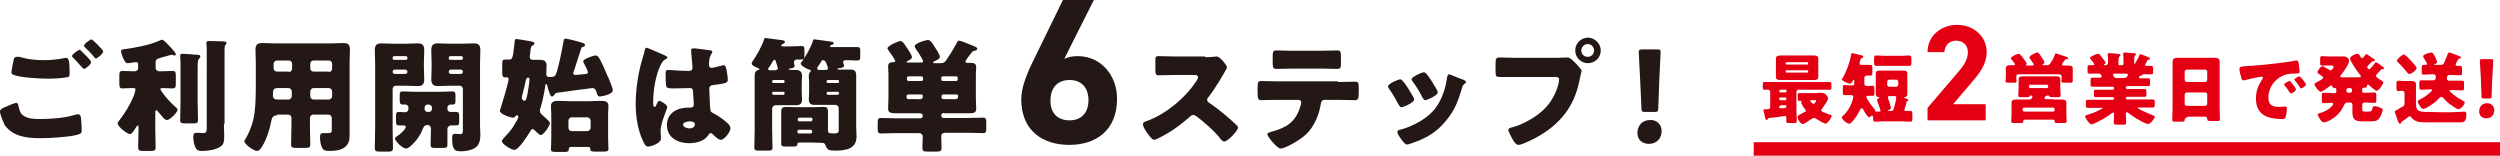 <?xml version="1.0" encoding="utf-8"?>
<!-- Generator: Adobe Illustrator 22.1.0, SVG Export Plug-In . SVG Version: 6.00 Build 0)  -->
<svg version="1.1" id="レイヤー_1" xmlns="http://www.w3.org/2000/svg" xmlns:xlink="http://www.w3.org/1999/xlink" x="0px"
	 y="0px" viewBox="0 0 743.7 46.3" style="enable-background:new 0 0 743.7 46.3;" xml:space="preserve">
<style type="text/css">
	.st0{fill:#231815;}
	.st1{fill:#E40012;}
	.st2{fill:#E40012;stroke:#E40012;stroke-width:4;stroke-miterlimit:10;}
</style>
<g>
	<g>
		<g>
			<g>
				<path class="st0" d="M1.4,31.9c0.4-0.2,3-1.3,3.4-1.3c0.5,0,0.6,0.5,0.7,0.9c0.1,0.6,0.4,1.8,0.9,2.4c1.4,1.5,3.7,1.5,5.6,1.5
					c3.3,0,7.4-0.3,10.5-1.3c0.3-0.1,0.6-0.1,0.8-0.1c0.4,0,0.7,0.3,0.8,1.1c0.2,2.3,0.2,2.9,0.2,3.9c0,0.7-0.4,0.8-1.3,1.1
					c-2.7,0.7-8.1,1-11,1c-3.9,0-8.1-0.4-10.6-3.9C1,36.3,0,34.2,0,33.1C0,32.5,0.9,32.1,1.4,31.9z M6.5,17.1c1.7,0.5,4,0.8,6.6,0.8
					c2,0,3.9-0.2,5.9-0.6c0.2,0,0.4-0.1,0.6-0.1c0.8,0,0.9,0.9,1,1.5c0.1,1.1,0.1,2.1,0.1,3.2c0,0.8-0.1,1-0.9,1.1
					c-1.7,0.3-3.8,0.4-5.6,0.4c-2.4,0-8-0.3-10.1-1.1c-0.4-0.1-0.7-0.4-0.7-0.8c0-0.5,0.6-3.5,0.7-3.9c0.1-0.4,0.4-0.7,0.9-0.7
					C5.5,16.8,6.1,17,6.5,17.1z M24.2,15.2c0.5,0.5,2.9,2.7,2.9,3.3c0,0.7-1.7,2-2.1,2c-0.2,0-0.5-0.4-0.9-0.8
					c-0.1-0.1-0.2-0.2-0.3-0.3c-0.6-0.8-1.4-1.5-2-2.2c-0.3-0.3-0.4-0.4-0.4-0.5c0-0.5,1.9-1.9,2.3-1.9C23.8,14.9,24.1,15,24.2,15.2
					z M30.7,15.3c0,0.7-1.8,2.1-2.2,2.1c-0.2,0-0.4-0.3-0.9-0.9c-0.7-0.9-1.5-1.6-2.3-2.4c-0.1-0.1-0.3-0.3-0.3-0.5
					c0-0.6,1.9-1.9,2.2-1.9C27.5,11.7,30.7,14.8,30.7,15.3z"/>
				<path class="st0" d="M46.2,38.7c0,1.7,0.1,3.4,0.1,5.2c0,0.9-0.4,1-1.6,1h-2c-1.2,0-1.6-0.1-1.6-1c0-1.8,0.1-3.5,0.1-5.2v-1
					c0-0.1,0-0.4-0.2-0.4c-0.1,0-0.3,0.3-0.5,0.5c-0.3,0.5-1.2,2.1-1.8,2.1c-0.8,0-3.7-2.2-3.7-3.2c0-0.3,0.2-0.5,0.5-0.9
					c1.7-2.2,3.2-4.6,4.3-7.3c0.1-0.4,0.5-1.5,0.5-1.9c0-0.4-0.3-0.4-1.1-0.4c-0.9,0-1.8,0.1-2.7,0.1c-0.9,0-1-0.4-1-1.6v-2.1
					c0-1.1,0.1-1.5,1-1.5c0.9,0,1.9,0.1,3.1,0.1h0.5c0.6,0,1-0.4,1-1v-1c0-0.5-0.1-0.7-0.5-0.7c-0.3,0-1.4,0.1-1.7,0.2
					c-0.2,0-0.7,0.1-0.9,0.1C37,19,36,15.8,36,15.2c0-0.5,0.5-0.5,1.2-0.6c3.1-0.4,7.3-1.2,10.2-2.5c0.3-0.1,0.6-0.3,0.8-0.3
					c0.5,0,1.9,1.6,2.3,2c0.4,0.4,1.8,1.9,1.8,2.3c0,0.3-0.2,0.4-0.4,0.4c-0.1,0-0.3,0-0.4-0.1c-0.1-0.1-0.4-0.1-0.5-0.1
					c-0.1,0-0.3,0.1-0.8,0.2c-0.7,0.2-2.4,0.7-2.8,0.8c-0.6,0.2-1.1,0.4-1.1,1.1v1.8c0,0.6,0.5,1,1.1,1h0.8c1.2,0,2.2-0.1,3.1-0.1
					c0.9,0,1,0.4,1,1.6v2c0,1.2-0.1,1.6-1,1.6c-0.8,0-1.8-0.1-2.8-0.1c-0.6,0-0.8,0.1-0.8,0.3c0,0.3,0.8,1.2,1.1,1.7
					c1.2,1.5,2.2,2.6,3.6,3.8c0.2,0.2,0.4,0.3,0.4,0.6c0,1-2.4,3.1-3.1,3.1c-0.3,0-0.5-0.1-0.9-0.4c-0.4-0.5-1.3-1.5-1.7-2
					c-0.1-0.2-0.4-0.5-0.6-0.5c-0.1,0-0.2,0-0.3,0.4V38.7z M58.8,30.6c0,1.7,0.1,3.4,0.1,5.1c0,0.9-0.4,1-1.4,1h-2.2
					c-1.3,0-1.7-0.1-1.7-0.9c0-1.7,0.1-3.5,0.1-5.2V19.9c0-1.1,0-2.3-0.1-3.1c0-0.1,0-0.2,0-0.3c0-0.4,0.3-0.5,0.7-0.5
					c0.5,0,3.7,0.2,4.3,0.3c0.4,0,1,0,1,0.5c0,0.3-0.3,0.5-0.4,0.7c-0.3,0.4-0.4,0.6-0.4,2.5V30.6z M66.6,36.8
					c0,1.1,0.1,2.2,0.1,3.3c0,1.7,0,2.8-1.1,3.5c-1.4,1-3.8,1.3-5.4,1.3c-0.6,0-1.4,0-1.8-0.6c-0.6-0.8-0.9-2.4-0.9-3.4
					c0-0.5,0-1.4,0.8-1.4c0.1,0,0.4,0,0.7,0c0.4,0,0.9,0.1,1.3,0.1c1.1,0,1.2-0.4,1.2-1.6V15.4c0-0.9,0-1.8-0.1-2.4v-0.3
					c0-0.4,0.4-0.5,0.7-0.5c1.4,0,2.7,0.1,4.1,0.1c0.3,0,1.2,0,1.2,0.5c0,0.1-0.1,0.3-0.2,0.4c-0.4,0.4-0.4,0.7-0.4,2.3V36.8z"/>
				<path class="st0" d="M82.5,34.3c-1.2,0-1.6,0.6-1.8,1.7c-0.5,2.6-1.4,5.5-2.8,7.7c-0.3,0.5-0.8,1.2-1.5,1.2
					c-0.8,0-3.7-1.9-3.7-2.9c0-0.2,0.1-0.4,0.4-0.8c0.8-1.3,1.7-3.5,2.1-5c0.9-3.4,0.9-7.8,0.9-11.4v-6.1c0-1.3-0.1-2.6-0.1-3.9
					c0-1.4,0.5-2,2-2c1.2,0,2.4,0.1,3.6,0.1h17c1.2,0,2.4-0.1,3.5-0.1c1.5,0,2,0.5,2,2c0,1.3-0.1,2.6-0.1,3.9v18.5c0,1,0,2,0,3
					c0,1.6-0.3,3-1.9,3.9c-1.2,0.7-2.8,0.8-4.3,0.8c-1.3,0-1.8-0.3-2.2-1.5c-0.3-0.8-0.4-1.7-0.4-2.6c0-0.7,0.1-1.2,0.9-1.2
					c0.2,0,0.4,0,0.6,0c0.3,0,0.5,0,0.9,0c1.1,0,1.1-0.3,1.1-1.3v-3.2c0-0.5-0.4-1-1-1h-4.5c-0.6,0-1,0.5-1,1v2.2
					c0,1.9,0.1,3.8,0.1,5.7c0,0.9-0.4,1-1.7,1h-2.3c-1.3,0-1.7-0.1-1.7-1c0-1.9,0.1-3.8,0.1-5.7v-2.2c0-0.6-0.4-1-1-1H82.5z
					 M82.5,26.2c-1.1,0-1.3,0.6-1.3,1.6v0.8c0,0.5,0.4,1,1.2,1h3.4c0.6,0,1-0.5,1-1v-1.4c0-0.5-0.4-1-1-1H82.5z M85.9,21.4
					c0.6,0,1-0.4,1-1V19c0-0.6-0.4-1-1-1h-3.5c-0.5,0-1,0.4-1,1v1.3c0,0.6,0.5,1,1,1H85.9z M97.8,21.4c0.6,0,1-0.4,1-1V19
					c0-0.6-0.4-1-1-1h-4.5c-0.6,0-1,0.4-1,1v1.3c0,0.6,0.4,1,1,1H97.8z M93.3,26.2c-0.6,0-1,0.5-1,1v1.4c0,0.5,0.4,1,1,1h4.5
					c0.6,0,1-0.5,1-1v-1.4c0-0.5-0.4-1-1-1H93.3z"/>
				<path class="st0" d="M117.8,25.5c-0.5,0-1,0.4-1,1v11.9c0,1.9,0.1,3.8,0.1,5.6c0,1-0.4,1.1-1.7,1.1h-2.1c-1.2,0-1.6-0.1-1.6-1.1
					c0-1.9,0.1-3.7,0.1-5.6V18.8c0-1.3-0.1-2.6-0.1-3.9c0-1.4,0.5-2,1.9-2c1.2,0,2.3,0.1,3.5,0.1h3.8c1.2,0,2.3-0.1,3.5-0.1
					c1.2,0,2,0.3,2,2c0,1.3-0.1,2.6-0.1,3.9v1.3c0,1.1,0.1,2.3,0.1,3.5c0,1.4-0.5,2-1.9,2c-1.2,0-2.4-0.1-3.5-0.1H117.8z
					 M120.7,17.8c0.3,0,0.5-0.2,0.5-0.4v-0.2c0-0.3-0.2-0.5-0.5-0.5h-3.4c-0.3,0-0.5,0.2-0.5,0.5v0.2c0,0.3,0.2,0.4,0.5,0.4H120.7z
					 M117.4,20.7c-0.3,0-0.6,0.3-0.6,0.6v0.1c0,0.3,0.3,0.6,0.6,0.6h3.2c0.3,0,0.6-0.3,0.6-0.6v-0.1c0-0.3-0.3-0.5-0.6-0.6H117.4z
					 M121.5,32c0-0.5-0.4-0.9-0.9-0.9c-0.3,0-0.5,0-0.8,0c-0.8,0-0.9-0.5-0.9-1.4v-0.6c0-1.6,0-1.9,0.9-1.9c1.1,0,2.3,0.1,3.4,0.1h8
					c1.1,0,2.3-0.1,3.4-0.1c0.8,0,0.9,0.4,0.9,1.3v0.9c0,1.5,0,1.7-1,1.7c-0.2,0-0.3,0-0.5,0c-0.5,0-0.9,0.4-0.9,0.9v0.4
					c0,0.5,0.4,0.9,0.9,0.9c0.5,0,1.1,0,1.7,0c0.8,0,0.9,0.4,0.9,1.3v1.4c0,1-0.1,1.3-0.9,1.3c-0.5,0-1,0-1.4,0
					c-0.3,0-0.8,0.1-1.1,0.6c-0.1,0.2-0.1,0.4-0.1,1.2c0,0.7,0,2,0,2.7c0,0.6,0,0.9,0,1.2c0,0.9-0.3,1-1.4,1h-2.1
					c-1.1,0-1.5-0.1-1.5-1c0-1.5,0.1-3,0.1-4.6c0-0.7-0.3-1.2-1-1.2H127c-0.9,0-1.2,1.1-1.4,1.5c-0.7,2.2-3.7,5.5-4.8,5.5
					c-1,0-3.3-2.2-3.3-3c0-0.3,0.3-0.5,0.5-0.6c0.7-0.4,2.7-2,2.7-2.9c0-0.3-0.4-0.4-0.6-0.4c-0.5,0-1,0-1.5,0
					c-0.7,0-0.8-0.4-0.8-1.2v-1.5c0-1,0.1-1.3,0.9-1.3c0.7,0,1.3,0.1,1.9,0.1c0.4,0,0.8-0.3,0.9-0.9V32z M127.2,31.1
					c-0.5,0-0.9,0.4-0.9,0.9v0.4c0,0.5,0.4,0.9,0.9,0.9h0.4c0.5,0,0.9-0.4,0.9-0.9v-0.4c0-0.5-0.4-0.8-0.9-0.9H127.2z M137.7,26.5
					c0-0.6-0.4-1-1-1h-2.9c-1.1,0-2.3,0.1-3.5,0.1c-1.1,0-2-0.3-2-2c0-1.2,0.1-2.3,0.1-3.5v-1.3c0-1.3-0.1-2.6-0.1-3.9
					c0-1.4,0.5-2,1.9-2c1.2,0,2.3,0.1,3.5,0.1h3.7c1.2,0,2.3-0.1,3.5-0.1c1.2,0,2,0.3,2,2c0,1.3-0.1,2.6-0.1,3.9v18.5
					c0,1,0.1,1.9,0.1,2.9c0,1.4-0.3,3-1.6,3.8c-1.1,0.7-2.8,1-4.1,1c-1.8,0-2.7-0.2-2.7-4c0-0.6,0.1-1.2,0.8-1.2
					c0.5,0,1.2,0.1,1.7,0.1c0.6,0,0.7-0.5,0.7-1.1V26.5z M137.3,17.8c0.3,0,0.4-0.2,0.4-0.4v-0.2c0-0.3-0.2-0.5-0.4-0.5H134
					c-0.3,0-0.5,0.2-0.5,0.5v0.2c0,0.3,0.2,0.4,0.5,0.4H137.3z M134.1,20.7c-0.3,0-0.6,0.3-0.6,0.6v0.1c0,0.3,0.3,0.6,0.6,0.6h3
					c0.3,0,0.6-0.3,0.6-0.6v-0.1c0-0.3-0.2-0.5-0.6-0.6H134.1z"/>
				<path class="st0" d="M164.9,28.2c-0.1,0.1-0.3,0.5-0.7,0.5c-0.4,0-0.5-0.5-0.7-0.9c-0.2-0.5-0.6-1.8-0.7-2.3
					c0-0.2-0.1-0.5-0.3-0.5c-0.2,0-0.3,0.4-0.3,0.5c-0.2,1.7-0.9,5-1.4,6.6c-0.1,0.3-0.2,0.5-0.2,0.8c0,0.6,0.3,0.9,0.7,1.3
					c0.4,0.4,2.3,1.9,2.3,2.4c0,0.8-1.9,3.6-2.8,3.6c-0.2,0-0.8-0.6-1.3-1l-0.3-0.3c-0.2-0.2-0.5-0.5-0.8-0.5
					c-0.3,0-0.5,0.5-0.7,0.7c-0.7,1.2-3.4,5.5-4.7,5.5c-0.8,0-3.7-1.7-3.7-2.6c0-0.4,0.7-1,0.9-1.3c1.3-1.4,2.2-2.4,3.1-4.1
					c0.1-0.1,0.2-0.3,0.3-0.5c0.3-0.4,0.6-1.1,0.6-1.4c0-0.3-0.3-0.4-0.5-0.4c-0.2,0-0.3,0.2-0.4,0.3c-0.1,0.1-0.2,0.4-0.7,0.4
					c-0.9,0-3.9-1.1-3.9-2c0-0.2,0.1-0.5,0.2-0.7c0.4-1.2,2.4-7.8,2.4-8.8c0-0.4-0.3-0.5-0.7-0.5h-0.3c-0.8,0-0.9-0.4-0.9-1.6v-2.2
					c0-1.2,0.1-1.5,1-1.5c0.5,0,1,0,1.2,0c0.8,0,1-0.6,1.4-4.4c0.1-1.4,0.2-1.7,0.6-1.7c0.3,0,2.6,0.4,3.2,0.5
					c1.7,0.3,2.2,0.4,2.2,0.8c0,0.3-0.3,0.5-0.5,0.6c-0.5,0.2-0.5,0.4-0.7,1.4c0,0.4-0.1,1-0.2,1.8c0,0.1,0,0.2,0,0.3
					c0,0.7,0.6,0.8,1.1,0.8c0.6,0,1.2,0,1.8,0c1.3,0,2.1,0.3,2.1,1.8c0,0.8-0.1,1.6-0.1,2.5c0,0.5,0.3,0.8,0.8,0.8
					c1.4,0,1.7-0.1,2-0.7c0.7-1.2,2-8,2.3-9.7c0.1-0.5,0.1-1,0.6-1c0.6,0,4.1,0.9,4.9,1.2c0.4,0.1,0.9,0.2,0.9,0.7
					c0,0.4-0.2,0.4-0.4,0.5c-0.5,0.1-0.6,0.1-0.7,0.5c-0.7,2.2-1.4,4.3-2.1,6.5c-0.1,0.3-0.3,0.7-0.3,0.9c0,0.2,0.2,0.5,0.7,0.5
					c0.2,0,1.8-0.2,2.2-0.2c1.1-0.1,1.5-0.1,1.5-0.6c0-0.4-1-2.3-1.2-2.7c-0.1-0.1-0.2-0.3-0.2-0.5c0-0.5,0.7-0.8,1.6-1.2
					c0.5-0.2,1.6-0.6,2.1-0.6c0.5,0,0.8,0.4,1.1,0.9c0.9,1.6,1.6,3.2,2.3,4.9c0,0.1,0.1,0.4,0.3,0.6c0.5,1.2,1.4,3.4,1.4,3.9
					c0,1.4-3.5,1.9-3.9,1.9c-0.6,0-0.7-0.5-1-1.4c-0.2-0.7-0.5-1.1-1.2-1.1c-0.1,0-9.3,1.2-10.5,1.4
					C165.2,27.7,165.1,27.9,164.9,28.2z M157.1,23.1c-0.5,0-0.6,0.6-0.7,0.8c-0.1,0.9-0.9,3.8-1.1,4.7c0,0.1-0.1,0.4-0.1,0.5
					c0,0.4,0.5,0.9,0.8,0.9c0.4,0,0.6-0.5,0.9-2c0.2-1.1,0.6-3.4,0.6-4.4C157.6,23.3,157.4,23.1,157.1,23.1z M164,34
					c0-0.9-0.1-1.7-0.1-2.5c0-1.4,1.2-1.5,2.3-1.5c1.1,0,2.3,0.1,3.4,0.1h5.6c1.1,0,2.3-0.1,3.4-0.1c1.1,0,2.4,0,2.4,1.5
					c0,0.8-0.1,1.6-0.1,2.5v6.9c0,1.2,0.1,2.7,0.1,3.4c0,0.7-0.4,0.8-1.6,0.8H177c-1,0-1.4-0.1-1.4-0.8v-0.1c0-0.4-0.4-0.5-0.7-0.5
					h-5c-0.4,0-0.7,0.2-0.7,0.7c0,0.7-0.4,0.8-1.4,0.8h-2.4c-1.1,0-1.5-0.1-1.5-0.8c0-0.8,0.1-2.1,0.1-3.4V34z M169.1,38
					c0,0.6,0.4,1,1,1h4.6c0.5,0,1-0.5,1-1v-2.1c0-0.5-0.5-1-1-1h-4.6c-0.6,0-1,0.5-1,1V38z"/>
				<path class="st0" d="M190.9,18.2c0.3-1.2,0.7-2.1,0.9-3.3c0.1-0.3,0.2-0.7,0.5-0.7c0.4,0,4.6,1.9,5.3,2.2s0.9,0.5,0.9,0.7
					c0,0.2-0.1,0.3-0.3,0.4c-0.9,0.4-1.2,0.9-1.7,1.9c-1.4,2.8-2.2,7.4-2.2,10.9c0,0.8,0,1.5,0.4,1.5c0.3,0,0.4-0.3,0.5-0.5
					c0.4-0.9,0.6-1.3,0.9-1.3c0.5,0,2.4,1.2,2.4,1.8c0,0.7-2,4.7-2,7.2c0,0.4,0.1,1,0.1,1.5c0,0.2,0,0.5,0,0.7c0,1-1.1,1.5-1.9,1.9
					c-0.5,0.2-1.3,0.5-1.9,0.5c-0.7,0-1-0.6-1.4-1.4c-1.8-3.7-2.3-7.7-2.3-11.7C189.2,26.2,189.8,22.1,190.9,18.2z M211.4,15
					c0.2,0,0.5,0.1,0.5,0.4c0,0.2-0.1,0.4-0.3,0.7c-0.6,0.9-0.7,2.1-0.7,3.2c0,0.5,0.3,0.9,0.8,0.9c0.4,0,2.2-0.5,2.7-0.6
					c0.3-0.1,0.8-0.2,0.9-0.2c0.5,0,0.7,0.7,0.8,1.3c0.2,1,0.4,2.2,0.4,3c0,0.9-0.3,1.1-4.3,1.6c-0.8,0.1-1.2,0.3-1.2,1.2
					c0,0.5,0.2,5.4,0.3,6c0.1,0.9,0.4,0.9,1.3,1.4c1.3,0.7,2.8,1.8,3.9,2.8c0.4,0.4,0.8,0.9,0.8,1.5c0,1-1.8,3.4-2.9,3.4
					c-0.5,0-1.1-0.5-1.9-1.2c-0.1-0.1-0.3-0.3-0.4-0.4c-0.2-0.2-0.4-0.4-0.7-0.4c-0.3,0-0.4,0.2-0.7,0.6c-1.1,1.8-3.7,2.4-5.7,2.4
					c-3.3,0-6.6-1.6-6.6-5.4c0-3.6,3.1-5.2,6.3-5.2h0.8c0.6,0,0.9-0.4,0.9-0.9c0-0.8-0.2-2.6-0.2-3.1c0-1.2-0.1-1.8-0.9-1.8
					c-0.7,0-3.2,0.1-4.7,0.1h-0.5c-0.8,0-1.6-0.1-1.8-0.4c-0.3-0.4-0.3-3.4-0.3-4.1c0-0.5,0.1-1,0.7-1c0.2,0,1.4,0.1,1.7,0.1
					c1.5,0.1,3,0.2,4.5,0.2c0.6,0,1.1-0.2,1.1-0.9c0-0.8-0.4-4.4-0.4-5.2c0-0.4,0.1-0.6,0.6-0.6C206.7,14.3,210.5,14.9,211.4,15z
					 M203.2,37.1c0,0.7,1.2,1.1,1.9,1.1c0.8,0,1.6-0.3,1.6-1.3c0-0.7-1.1-0.8-1.7-0.8C204.5,36.2,203.2,36.3,203.2,37.1z"/>
				<path class="st0" d="M235.1,20.8c0.5,0,0.9,0,1.5,0c1.2,0,2,0.4,2,1.8c0,0.7-0.1,1.3-0.1,2v3c0,0.7,0.1,1.4,0.1,2
					c0,1.6-1.1,1.7-1.8,1.7c-0.7,0-1.4,0-2.2,0h-3.9c-0.5,0-1,0.5-1,1v6.6c0,1.7,0.1,3.4,0.1,5c0,0.8-0.3,0.9-1.4,0.9h-2.5
					c-1.1,0-1.5-0.1-1.5-0.9c0-1.7,0.1-3.4,0.1-5V25.4c0-0.9,0-1.8,0-2.6c0-1,0.1-1.8,1.2-2c0.1,0,0.2-0.1,0.2-0.2s-0.2-0.2-0.3-0.3
					c-0.7-0.3-2-0.8-2-1.4c0-0.2,0.1-0.3,0.3-0.7c1.1-1.6,2.8-4.5,3.4-6.5c0.1-0.3,0.1-0.4,0.4-0.4c0.2,0,3.1,0.4,4.6,0.6
					c1,0.1,1.2,0.3,1.2,0.6c0,0.3-0.5,0.5-0.7,0.6c-0.1,0.1-0.4,0.2-0.4,0.4c0,0.1,0.1,0.3,0.3,0.3h2.6c1,0,2.1-0.1,3.1-0.1
					c0.9,0,0.9,0.3,0.9,1.4v1.4c0,0.9-0.1,1.2-0.9,1.2c-0.4,0-0.8,0-1.1,0c-0.3,0-1.1,0-1.1,0.8c0,0.1,0,0.4,0.1,0.7
					c0,0.1,0.1,0.3,0.1,0.4c0,0.6-1.1,0.8-1.5,0.8c-0.1,0-0.3,0.1-0.3,0.2s0.1,0.1,0.2,0.1H235.1z M230.8,20.8
					c0.3,0,0.6-0.1,0.6-0.4c0-0.3-0.5-1.8-0.6-2.1c-0.1-0.2-0.1-0.5-0.4-0.5c-0.3,0-0.5,0.4-0.9,1.1c-0.2,0.3-0.4,0.8-0.8,1.2
					c-0.1,0.1-0.2,0.2-0.2,0.4c0,0.3,0.3,0.3,0.4,0.4H230.8z M233.4,24.2c0-0.3-0.2-0.4-0.4-0.4h-2.9c-0.2,0-0.4,0.2-0.4,0.4v0.1
					c0,0.2,0.2,0.4,0.4,0.4h2.9c0.2,0,0.4-0.1,0.4-0.4V24.2z M233.4,27.7c0-0.3-0.2-0.4-0.4-0.4h-2.9c-0.2,0-0.4,0.2-0.4,0.4v0.1
					c0,0.2,0.2,0.4,0.4,0.4h2.9c0.2,0,0.4-0.2,0.4-0.4V27.7z M249.5,32.2c0-0.6-0.5-1-1-1h-3.9c-0.7,0-1.4,0-2.2,0
					c-0.7,0-1.8,0-1.8-1.7c0-0.7,0.1-1.4,0.1-2v-2.9c0-0.7-0.1-1.3-0.1-2c0-0.4,0.1-0.9,0.4-1.2c0.1-0.1,0.2-0.2,0.2-0.3
					c0-0.3-0.2-0.3-0.5-0.4c-0.5-0.1-2.5-1.1-2.5-1.8c0-0.2,0.1-0.3,0.2-0.4c1.3-1.6,2.9-4.6,3.5-6.5c0-0.2,0.1-0.3,0.3-0.3
					c0.4,0,4.2,0.6,5.1,0.7c0.3,0,0.7,0.1,0.7,0.5c0,0.3-0.3,0.4-0.5,0.4c-0.2,0.1-0.6,0.2-0.6,0.4c0,0.1,0.1,0.3,0.3,0.3h4.7
					C253,14,254,14,255,14c0.8,0,0.9,0.3,0.9,1.1v1.7c0,0.9-0.1,1.2-0.9,1.2c-1,0-2-0.1-3.1-0.1h-0.4c-0.4,0-0.7,0.2-0.7,0.6
					c0,0.2,0.1,0.3,0.1,0.4c0.1,0.2,0.2,0.5,0.2,0.7c0,0.5-1.2,0.7-1.6,0.7c-0.1,0-0.4,0.1-0.4,0.2c0,0.2,0.3,0.2,0.5,0.2h0.7
					c0.8,0,1.7,0,2.6,0c1.1,0,1.8,0.2,1.8,1.8c0,0.9,0,1.9,0,2.8v12.2c0,1,0.1,2,0.1,3.1c0,3.8-3.3,4.2-6.4,4.2
					c-1.4,0-2.3,0-2.8-1.5c-0.2-0.6-0.4-0.8-1.1-0.8c-0.9,0-1.8-0.1-2.8-0.1h-3.7c-0.5,0-0.8,0-0.8,0.5c0,0.6-0.4,0.7-1.4,0.7h-1.8
					c-1.3,0-1.6-0.1-1.6-0.9v-7.1c0-0.8,0-1.6,0-2.4c0-1.1,0.4-1.4,1.5-1.4c1,0,2,0.1,3.1,0.1h4.7c1,0,2-0.1,3.1-0.1
					c1.1,0,1.5,0.2,1.5,1.4c0,0.8,0,1.6,0,2.4v3.1c0,0.8,0.1,1,1.9,1c0.5,0,1.3-0.1,1.3-0.8V32.2z M241.2,36.1
					c0.3,0,0.5-0.2,0.5-0.5v-0.1c0-0.3-0.2-0.5-0.5-0.5h-3.4c-0.3,0-0.5,0.2-0.5,0.5v0.1c0,0.3,0.2,0.5,0.5,0.5H241.2z M237.7,38.6
					c-0.3,0-0.5,0.2-0.5,0.5v0.1c0,0.3,0.2,0.5,0.5,0.5h3.4c0.3,0,0.5-0.2,0.5-0.5v-0.1c0-0.3-0.2-0.5-0.5-0.5H237.7z M244.2,18.5
					c-0.1,0.2-0.7,1.1-0.8,1.2c-0.1,0.2-0.3,0.4-0.3,0.7c0,0.4,0.4,0.4,0.8,0.4h1.9c0.3,0,0.5-0.2,0.5-0.5s-0.5-1.6-0.7-1.9
					c-0.1-0.3-0.5-0.5-0.8-0.5C244.5,17.9,244.3,18.2,244.2,18.5z M249.6,24.2c0-0.3-0.2-0.4-0.4-0.4h-2.9c-0.2,0-0.4,0.2-0.4,0.4
					v0.1c0,0.2,0.2,0.4,0.4,0.4h2.9c0.2,0,0.4-0.1,0.4-0.4V24.2z M249.6,27.7c0-0.3-0.2-0.4-0.4-0.4h-2.9c-0.2,0-0.4,0.2-0.4,0.4
					v0.1c0,0.2,0.2,0.4,0.4,0.4h2.9c0.2,0,0.4-0.2,0.4-0.4V27.7z"/>
				<path class="st0" d="M280.9,33.6c-0.5,0-0.9,0.3-0.9,0.7v0.1c0,0.4,0.3,0.7,0.7,0.7h7.2c1.5,0,3.1-0.1,4.6-0.1
					c0.8,0,0.9,0.4,0.9,1.5v1.6c0,1.1-0.1,1.5-0.9,1.5c-1.5,0-3.1-0.1-4.6-0.1h-6.7c-0.9,0-1.2,0.5-1.2,1c0,1.2,0.1,2.3,0.1,3.5
					c0,0.9-0.4,1.1-1.6,1.1h-2.4c-1.3,0-1.7-0.1-1.7-1.1c0-1.2,0.1-2.3,0.1-3.4c0-0.5-0.4-1-1.2-1h-6.7c-1.5,0-3.1,0.1-4.6,0.1
					c-0.8,0-0.9-0.4-0.9-1.5v-1.6c0-1.1,0.1-1.5,0.9-1.5c1.6,0,3.1,0.1,4.6,0.1h7.2c0.4,0,0.7-0.3,0.7-0.7v-0.1
					c0-0.5-0.4-0.7-0.9-0.7H269c-0.9,0-1.7,0-2.3,0c-1.8,0-2.5-0.2-2.5-1.4c0-1.1,0.1-2.3,0.1-3.5V22c0-0.8-0.1-1.6-0.1-2.3
					c0-1,0.7-1.2,1.5-1.2c0.3,0,0.6-0.1,0.6-0.4s-1.6-2.6-1.9-3c-0.1-0.2-0.4-0.5-0.4-0.7c0-0.8,3.3-2.2,3.9-2.2
					c0.7,0,1.6,1.6,2,2.2c0.7,1,1.4,2.2,1.4,2.6c0,0.5-0.8,0.9-1.2,1.1c-0.1,0.1-0.4,0.1-0.4,0.3s0.2,0.2,0.5,0.2h3.7
					c0.4,0,0.7-0.1,0.7-0.4c0-0.3-0.8-1.6-1.3-2.4c-0.1-0.2-0.2-0.4-0.3-0.4c-0.2-0.3-0.9-1.3-0.9-1.6c0-1,3.4-1.9,3.9-1.9
					c0.7,0,1.2,0.6,2.2,2.3c0.4,0.5,1.4,2.2,1.4,2.7c0,0.6-1.1,1.1-1.6,1.3c-0.2,0.1-0.4,0.2-0.4,0.4s0.1,0.2,0.5,0.2h1.6
					c0.9,0,1.3-0.2,1.8-0.9c1.1-1.6,2.2-3.4,3.1-5.1c0.2-0.4,0.3-0.7,0.8-0.7c0.4,0,2.8,1,3.8,1.4c1,0.4,1.5,0.6,1.5,1
					c0,0.5-0.6,0.6-0.8,0.6c-0.5,0.1-0.6,0.2-0.9,0.6c-0.3,0.3-1.8,2.3-1.8,2.6c0,0.4,0.4,0.4,0.7,0.4h0.7c0.9,0,1.8,0.1,1.8,1.2
					c0,0.6-0.1,1.4-0.1,2.3v6.7c0,1.1,0.1,2.3,0.1,3.4c0,1.3-0.7,1.4-2.4,1.4H280.9z M270.3,22.7c-0.3,0-0.5,0.2-0.5,0.5v0.4
					c0,0.3,0.2,0.5,0.5,0.5h3.8c0.3,0,0.5-0.2,0.5-0.5v-0.4c0-0.3-0.2-0.4-0.5-0.5H270.3z M274,29.4c0.3,0,0.5-0.2,0.5-0.5v-0.4
					c0-0.3-0.2-0.4-0.5-0.4h-3.8c-0.3,0-0.5,0.2-0.5,0.4V29c0,0.3,0.2,0.5,0.5,0.5H274z M280.5,22.7c-0.3,0-0.5,0.2-0.5,0.5v0.4
					c0,0.3,0.2,0.5,0.5,0.5h3.9c0.3,0,0.5-0.2,0.5-0.5v-0.4c0-0.3-0.2-0.5-0.5-0.5H280.5z M284.5,29.4c0.3,0,0.5-0.2,0.5-0.5v-0.4
					c0-0.3-0.2-0.4-0.5-0.4h-3.9c-0.3,0-0.5,0.2-0.5,0.4V29c0,0.3,0.2,0.5,0.5,0.5H284.5z"/>
				<path class="st0" d="M316.6,17.5c1.3-0.6,2.6-0.8,4.1-0.8c6.5,0,11.6,5.4,11.6,12.7c0,9.4-6.3,13.7-14.2,13.7
					c-7.9,0-14.3-4.2-14.3-13.6c0-3.3,1.5-7.3,3.9-12.1L316.2,0h9.2L316.6,17.5z M318.2,35.8c3.7,0,5.6-2.5,5.6-6c0-3.5-1.9-6-5.6-6
					c-3.8,0-5.7,2.5-5.7,6C312.4,33.3,314.3,35.8,318.2,35.8z"/>
				<path class="st0" d="M358.5,17c0.7,0,1.8,0,2.5-0.1c0.3,0,0.7-0.1,0.9-0.1c1.1,0,3.1,2.7,3.1,3.2c0,0.2-0.3,0.7-0.5,1.1
					c-0.7,1.2-2.8,5-5.1,7.9c-0.2,0.2-0.3,0.4-0.3,0.7c0,0.4,0.2,0.6,0.5,0.8c2.2,1.5,4.6,3.4,6.6,5.2c0.4,0.3,1.6,1.5,1.9,1.8
					c0.1,0.1,0.2,0.3,0.2,0.4c0,1-3.1,4.2-4.1,4.2c-0.5,0-1-0.6-1.4-1.1c0-0.1-0.1-0.2-0.2-0.3c-1.9-2.2-4.1-4.1-6.4-5.9
					c-0.4-0.3-0.9-0.6-1.2-0.6c-0.4,0-0.7,0.2-0.9,0.4c-1.8,1.6-3.7,3.1-5.7,4.4c-0.8,0.5-4.3,2.6-5.1,2.6c-0.7,0-2-2-2.4-2.6
					c-0.3-0.4-0.9-1.5-0.9-2c0-0.5,0.5-0.8,0.9-0.9c5.7-2,11.7-6.9,15-12c0.2-0.3,0.5-0.8,0.5-1.1c0-0.6-0.6-0.7-1.2-0.7h-5.5
					c-1.6,0-3.3,0.1-5,0.1c-0.9,0-1-0.4-1-1.8v-2.4c0-1.3,0.1-1.5,0.9-1.5c1.7,0,3.4,0.1,5,0.1H358.5z"/>
				<path class="st0" d="M398,24.4c1.7,0,3.4-0.1,5.1-0.1c1,0,1.1,0.3,1.1,2v1.4c0,1.8-0.3,2.1-1.2,2.1c-1.7,0-3.4-0.1-5-0.1h-3.9
					c-0.8,0-1.1,0.5-1.2,1.3c-0.5,3.1-1.9,6.5-4.1,8.7c-2.2,2.2-6.7,4.5-7.8,4.5c-1.1,0-4-3.6-4-4.3c0-0.4,0.6-0.5,1.2-0.7
					c4.4-1.2,7.2-2.8,8.6-7.5c0.1-0.2,0.3-0.9,0.3-1.2c0-0.5-0.4-0.8-0.8-0.8H380c-1.5,0-3.8,0.1-4.8,0.1c-0.9,0-1.1-0.5-1.1-2.3
					v-1.4c0-1.9,0.3-2,1.1-2c1,0,3.2,0.1,4.8,0.1H398z M392.7,15.1c1.7,0,3.4-0.1,5.1-0.1c1,0,1.1,0.4,1.1,2v1.7
					c0,1.4,0,1.8-1.2,1.8c-1.6,0-3.2-0.1-4.9-0.1h-8.1c-1.6,0-3.3,0.1-4.9,0.1c-1.1,0-1.2-0.3-1.2-2.2v-1.3c0-1.6,0.1-2,1.1-2
					c1.5,0,3,0.1,4.5,0.1H392.7z"/>
				<path class="st0" d="M420.4,28.8c0.2,0.4,0.3,0.7,0.3,0.8c0,0.9-3.2,2.3-3.8,2.3c-0.4,0-0.6-0.4-0.8-0.7
					c-0.9-1.7-1.8-3.3-2.9-4.8c-0.1-0.2-0.3-0.5-0.3-0.7c0-0.8,3-2.1,3.7-2.1c0.2,0,0.5,0.2,0.7,0.5
					C418.5,25.4,419.4,27.2,420.4,28.8z M433.9,23.2c1.1,0.4,2.2,0.7,2.2,1.2c0,0.2-0.2,0.4-0.5,0.6c-0.3,0.3-0.4,0.3-0.6,0.9
					c-1.2,4.1-2.2,6.9-5,10.2c-2.9,3.5-6.1,5.2-10.3,6.6c-0.3,0.1-0.9,0.3-1.2,0.3c-0.6,0-1.5-1.4-1.9-1.9c0-0.1-0.1-0.1-0.2-0.3
					c-0.3-0.4-0.7-1.1-0.7-1.5c0-0.5,0.3-0.6,0.7-0.7c1.9-0.4,4.3-1.5,6-2.5c2.2-1.3,4.1-2.9,5.4-5.1c1.5-2.5,2.3-5.2,2.7-8.1
					c0.1-0.3,0.2-0.8,0.5-0.8S433.4,23,433.9,23.2z M424.3,21.9c1.2,1.4,2.3,3.4,3.2,4.9c0.1,0.3,0.2,0.5,0.2,0.7
					c0,0.9-3.2,2.3-3.7,2.3c-0.4,0-0.6-0.4-0.8-0.7c-0.9-1.8-1.8-3.3-3-4.9c-0.1-0.2-0.3-0.4-0.3-0.6c0-0.7,3-2.1,3.7-2.1
					C423.8,21.5,424.1,21.7,424.3,21.9z"/>
				<path class="st0" d="M462.8,17.2c1.1,0,2.7-0.1,3.5-0.1c0.8,0,1.7,1,2.3,1.6l0.3,0.3c0.6,0.6,1.6,1.7,1.6,2.2
					c0,0.2-0.3,0.9-0.3,1.2c-0.1,0.6-0.3,1.1-0.4,1.8c-1.6,7.7-5.8,12.8-12.6,16.6c-1.1,0.6-4.4,2.3-5.5,2.3c-0.8,0-1.5-1.2-1.8-1.8
					c-0.3-0.5-1.2-2.1-1.2-2.7c0-0.4,0.4-0.5,0.7-0.6c3.5-0.8,8.1-3.4,10.5-6.1c2.3-2.4,3.9-6.4,3.9-8.3c0-0.7-0.7-0.7-1.2-0.7H451
					c-1.6,0-3.1,0-4.7,0c-1.2,0-1.4-0.1-1.4-1.6v-2.4c0-1.5,0.2-1.8,1.2-1.8c1.6,0,3.3,0.1,5,0.1H462.8z M476.2,15
					c0,2.1-1.7,3.8-3.8,3.8s-3.8-1.7-3.8-3.8c0-2.1,1.7-3.8,3.8-3.8C474.4,11.2,476.2,13,476.2,15z M470.4,15c0,1.1,0.8,1.9,1.9,1.9
					c1.1,0,1.9-0.8,1.9-1.9c0-1.1-0.9-1.9-1.9-1.9S470.4,14,470.4,15z"/>
				<path class="st0" d="M494.3,39c0,2-1.3,3.8-3.8,3.8c-2,0-3.4-1.3-3.4-3.2c0-2.2,1.4-3.9,3.8-3.9C492.8,35.6,494.3,37,494.3,39z
					 M489.4,33.3c-0.9,0-1.1-0.1-1.1-1.1l-0.4-8.7c-0.1-2.3-0.4-7.3-0.4-8c0-0.6,0.2-0.8,1-0.8h4.5c0.8,0,1,0.1,1,0.8
					c0,0.7-0.3,5.7-0.4,8.5l-0.3,8.2c0,0.9-0.2,1.1-1.1,1.1H489.4z"/>
			</g>
		</g>
	</g>
	<g>
		<g>
			<path class="st1" d="M535,26.7c-0.4,0-0.6,0.3-0.6,0.6v5.4c0,1.1,0.1,2.2,0.1,3.3c0,0.6-0.3,0.6-1,0.6h-1.1c-0.9,0-1,0-1-0.7
				c0-0.2,0-0.6,0-0.9c0-0.3-0.1-0.5-0.5-0.5c0,0-0.3,0-0.6,0.1c-1.1,0.2-3.7,0.5-4,0.5c-0.2,0-0.3,0.1-0.4,0.3
				c-0.1,0.1-0.2,0.3-0.4,0.3c-0.3,0-0.5-0.9-0.6-1.6c-0.1-0.3-0.3-1.1-0.3-1.4c0-0.2,0.2-0.2,0.9-0.2c0.7,0,1.1-0.1,1.1-0.8v-4.2
				c0-0.6-0.3-0.8-0.6-0.8c-0.4,0-0.7,0-1.1,0c-0.4,0-0.5-0.2-0.5-0.7v-0.8c0-0.6,0-0.8,0.5-0.8c0.9,0,1.8,0,2.7,0h14
				c0.9,0,1.8,0,2.7,0c0.4,0,0.5,0.2,0.5,0.8v0.7c0,0.6,0,0.8-0.5,0.8c-0.9,0-1.8,0-2.7,0H535z M536.9,16.5c0.8,0,1.7,0,2.5,0
				c0.6,0,1.5,0,1.5,0.9c0,0.5,0,1,0,1.6v2.3c0,0.6,0,1.2,0,1.6c0,0.9-0.8,0.9-1.5,0.9c-0.8,0-1.7,0-2.5,0h-4.6c-0.8,0-1.7,0-2.5,0
				c-0.7,0-1.5,0-1.5-0.9c0-0.4,0-0.9,0-1.6v-2.3c0-0.7,0-1.2,0-1.6c0-0.8,0.8-0.9,1.5-0.9c0.8,0,1.7,0,2.5,0H536.9z M529.7,26.7
				c-0.2,0-0.4,0.2-0.4,0.4v0c0,0.2,0.2,0.4,0.4,0.4h1.4c0.2,0,0.4-0.2,0.4-0.4v0c0-0.2-0.1-0.4-0.4-0.4H529.7z M529.6,29
				c-0.2,0-0.3,0.1-0.3,0.3v0.2c0,0.2,0.1,0.3,0.3,0.3h1.5c0.2,0,0.3-0.1,0.3-0.3v-0.2c0-0.2-0.1-0.3-0.3-0.3H529.6z M529.7,31.4
				c-0.2,0-0.4,0.2-0.4,0.4v0.1c0,0.3,0.2,0.3,0.4,0.3h0.1c0.5,0,0.8,0,1.1-0.1c0.4,0,0.5-0.1,0.5-0.4v-0.1c0-0.2-0.1-0.3-0.3-0.3
				H529.7z M537.9,18.8c0-0.2-0.1-0.3-0.3-0.3h-6.1c-0.2,0-0.3,0.1-0.3,0.3v0.1c0,0.2,0.1,0.3,0.3,0.3h6.1
				C537.8,19.2,537.9,19.1,537.9,18.8L537.9,18.8z M537.9,21.2c0-0.2-0.1-0.3-0.3-0.3h-6.1c-0.2,0-0.3,0.1-0.3,0.3v0.1
				c0,0.2,0.1,0.3,0.3,0.3h6.1c0.2,0,0.3-0.1,0.3-0.3V21.2z M540.6,27.6c0.5,0,0.9,0,1.4,0c0.6,0,0.8,0.2,1.2,0.6
				c0.3,0.3,0.6,0.6,0.6,1.1c0,0.6-1.3,2.4-1.7,2.9c-0.1,0.2-0.3,0.4-0.3,0.6c0,0.3,0.3,0.4,0.7,0.6c0.6,0.3,1.3,0.5,1.9,0.7
				c0.3,0.1,0.5,0.2,0.5,0.4c0,0.5-1.3,2.3-1.8,2.3c-0.4,0-2.5-1.2-2.9-1.5c-0.2-0.1-0.3-0.2-0.6-0.2c-0.3,0-0.6,0.3-0.9,0.4
				c-0.5,0.3-1.9,1.4-2.4,1.4c-0.7,0-1.6-1.5-1.6-2.1c0-0.3,0.4-0.5,0.7-0.7l0.2-0.1c0.4-0.3,0.9-0.5,1.3-0.7
				c0.2-0.1,0.3-0.2,0.3-0.4c0-0.2-0.1-0.3-0.2-0.4c-0.3-0.3-1.2-1.6-1.2-2.1c0-0.1,0.1-0.3,0.2-0.3c0.1-0.1,0.1-0.1,0.1-0.1
				s-0.1,0-0.2,0c-0.2,0-0.4,0-0.6,0c-0.4,0-0.5-0.2-0.5-0.7v-1c0-0.5,0-0.6,0.5-0.6c0.8,0,1.6,0,2.3,0H540.6z M538.8,29.8
				c-0.1,0-0.3,0-0.3,0.2c0,0.1,0.1,0.2,0.3,0.4c0.1,0.1,0.2,0.2,0.3,0.3c0.1,0.1,0.2,0.2,0.4,0.2c0.3,0,0.8-0.8,0.8-0.9
				c0-0.2-0.2-0.2-0.5-0.2H538.8z"/>
			<path class="st1" d="M566.5,32.7c0,0.3,0.3,0.3,0.5,0.3c0.4,0,0.8,0,1.2,0c0.7,0,0.7,0.3,0.7,1.6v0.6c0,0.7,0,1-0.7,1
				c-0.8,0-1.6-0.1-2.4-0.1h-5.5c-0.8,0-1.6,0.1-2.4,0.1c-0.7,0-0.7-0.4-0.7-1.3c0-0.2,0-0.5-0.3-0.5c-0.2,0-0.3,0.1-0.5,0.3
				c-0.1,0.1-0.3,0.2-0.4,0.2c-0.2,0-0.4-0.3-1-1.1c-0.3-0.4-0.5-0.8-0.7-1.2c-0.1-0.2-0.3-0.4-0.5-0.4c-0.3,0-0.5,0.5-0.6,0.7
				c-0.6,1.3-1.5,2.6-2.5,3.6c-0.2,0.2-0.3,0.3-0.6,0.3c-0.7,0-2.2-1.3-2.2-1.9c0-0.2,0.2-0.3,0.3-0.4c1.2-1.1,2-2.3,2.6-3.8
				c0.2-0.5,0.5-1.4,0.5-1.9c0-0.3-0.2-0.5-0.5-0.5h-0.2c-0.7,0-1.3,0-1.9,0c-0.4,0-0.5-0.2-0.5-0.9v-1.2c0-0.7,0-0.9,0.5-0.9
				c0.5,0,1.2,0.1,1.9,0.1h0.6c0.2,0,0.4-0.2,0.4-0.4v-1.1c0-0.1,0-0.2-0.1-0.2c-0.1,0-0.3,0.3-0.3,0.3c-0.2,0.3-0.5,0.9-0.9,0.9
				c-0.5,0-1.4-0.5-1.8-0.7c-0.4-0.2-0.6-0.4-0.6-0.6c0-0.1,0.1-0.3,0.2-0.3c1.2-2,2.2-4.8,2.6-7.1c0-0.3,0.1-0.4,0.3-0.4
				s2.5,0.6,2.9,0.7c0.2,0,0.4,0.1,0.4,0.3c0,0.2-0.2,0.4-0.4,0.5c-0.3,0.1-0.3,0.1-0.5,0.6c0,0.1,0,0.2-0.1,0.3
				c-0.1,0.2-0.1,0.5-0.1,0.7c0,0.3,0.3,0.4,0.5,0.4h0.6c0.7,0,1.5,0,2.1,0c0.5,0,0.6,0.2,0.6,1v0.6c0,1.4,0,1.6-0.6,1.6
				c-0.3,0-0.6,0-1.1,0c-0.4,0-0.7,0.3-0.7,0.7v1.7c0,0.5,0.4,0.7,0.9,0.7c0.6,0,1.1-0.1,1.6-0.1c0.4,0,0.5,0.2,0.5,0.9v1.2
				c0,0.7,0,0.9-0.5,0.9c-0.4,0-0.9,0-1.3,0c-0.2,0-0.6,0-0.6,0.3c0,0.6,1.7,2.8,2.1,3.3c0,0,0.1,0.1,0.1,0.1
				c0.2,0.2,0.4,0.4,0.4,0.7c0,0.3,0,0.3,1.3,0.3c0.2,0,0.3,0,0.3-0.3c0-0.1-0.1-0.5-0.2-0.7c-0.2-0.7-0.5-1.4-0.7-2
				c0-0.1-0.1-0.3-0.1-0.5c0-0.3,0.3-0.4,0.5-0.5c0.1,0,0.2-0.1,0.2-0.2c0-0.1-0.2-0.1-0.3-0.1c-0.5-0.1-0.8-0.4-0.8-0.9
				c0-0.5,0-1.1,0-1.6v-2.9c0-0.5,0-1.1,0-1.6c0-0.9,0.7-0.9,1.4-0.9c0.7,0,1.4,0,2,0h2.6c0.7,0,1.4,0,2,0c0.7,0,1.4,0,1.4,0.9
				c0,0.5,0,1.1,0,1.6v2.9c0,0.6,0,1.1,0,1.6c0,0.6-0.3,0.8-0.8,0.9c-0.1,0-0.2,0-0.2,0.1c0,0.1,0.4,0.2,0.5,0.3
				c0.4,0.1,0.8,0.2,0.8,0.5c0,0.2-0.2,0.2-0.3,0.3c-0.2,0-0.3,0.1-0.3,0.3C567.3,30.4,566.5,32.6,566.5,32.7z M565.6,16.6
				c0.8,0,1.6-0.1,2.3-0.1c0.6,0,0.7,0.3,0.7,1v1.1c0,0.7,0,1-0.7,1c-0.8,0-1.6,0-2.4,0h-4.9c-0.8,0-1.6,0-2.4,0
				c-0.6,0-0.7-0.3-0.7-1V18c0-1.3,0-1.5,0.7-1.5c0.8,0,1.5,0.1,2.3,0.1H565.6z M564.7,24.3c0-0.3-0.3-0.6-0.6-0.6H562
				c-0.3,0-0.6,0.3-0.6,0.6v0.9c0,0.3,0.3,0.6,0.6,0.6h2.1c0.3,0,0.6-0.3,0.6-0.6V24.3z M562.1,28.6c-0.2,0-0.5,0-0.5,0.3
				c0,0.2,0.1,0.4,0.1,0.5c0.2,0.5,0.8,2.2,0.8,2.7c0,0.3-0.3,0.5-0.6,0.6c-0.1,0-0.3,0.1-0.3,0.2c0,0.1,0.1,0.1,0.2,0.1h0.9
				c0.5,0,0.6-0.4,0.8-1.2c0.2-0.6,0.6-2.3,0.6-2.8c0-0.3-0.1-0.4-0.4-0.4H562.1z"/>
			<path class="st1" d="M590.7,35.8h-17.3v-3.7l9.4-11c1.7-2,2.6-3.7,2.6-5.6c0-2.3-1.7-3.4-3.5-3.4c-1.9,0-3.3,1.2-3.5,3.4h-5
				c0-4.8,4-8.1,8.8-8.1c5,0,8.8,3.5,8.8,8.1c0,3.7-2.4,6.6-4.2,8.7L581,31h9.7V35.8z"/>
			<path class="st1" d="M611.6,15.9c0.3,0,2.6,0.9,3.1,1c0.3,0.1,0.5,0.2,0.5,0.4c0,0.3-0.2,0.3-0.4,0.3s-0.3,0-0.5,0.2
				c-0.2,0.2-0.9,1.2-0.9,1.4c0,0.2,0.3,0.3,0.5,0.3c0.4,0,0.7,0,1.1,0c0.8,0,1.6,0,1.6,0.8c0,0.2,0,0.6,0,1.2V23c0,0.5,0,0.8,0,1.1
				c0,0.5-0.3,0.5-1,0.5h-1.3c-0.7,0-1.1,0-1.1-0.5c0-0.2,0.1-0.7,0.1-1.1v-0.2c0-0.4-0.3-0.7-0.7-0.7h-12c-0.6,0-0.8,0.2-0.8,0.8
				V23c0,0.4,0.1,0.8,0.1,1.1c0,0.5-0.3,0.5-1,0.5h-1.3c-0.7,0-1,0-1-0.5c0-0.2,0.1-0.7,0.1-1.1v-1.7c0-0.6,0-0.9,0-1.1
				c0-0.7,0.7-0.8,1.3-0.8h1.1c0.2,0,0.3-0.1,0.3-0.3c0-0.2-0.8-1.2-1-1.4c-0.1-0.1-0.2-0.2-0.2-0.3c0-0.6,1.9-1.4,2.3-1.4
				c0.4,0,1,0.8,1.3,1.2c0,0.1,0.1,0.2,0.2,0.3c0.4,0.5,0.9,1.2,0.9,1.4c0,0.1,0,0.2-0.2,0.4c0,0,0,0.1,0,0.1c0,0.1,0.2,0.1,0.4,0.1
				h1.4c0.2,0,0.5,0,0.5-0.3c0-0.2-0.9-1.4-1.1-1.7c-0.1-0.1-0.2-0.3-0.2-0.4c0-0.6,2-1.5,2.4-1.5c0.4,0,0.9,0.9,1.1,1.2
				c0.2,0.3,1,1.5,1,1.7c0,0.2-0.3,0.5-0.4,0.6c-0.1,0.1-0.2,0.1-0.2,0.2c0,0.1,0.2,0.1,0.3,0.1h0.9c0.5,0,0.8-0.1,1.1-0.5
				c0.6-0.9,1-1.6,1.4-2.6C611.2,16.1,611.4,15.9,611.6,15.9z M610.8,29.6c0.8,0,1.5,0,2.3,0c0.7,0,1.6,0,1.6,0.9c0,0.5,0,1,0,1.6
				V34c0,0.8,0.1,1.8,0.1,2.1c0,0.5-0.3,0.5-1,0.5h-1.5c-0.8,0-1.1,0-1.1-0.5V36c0-0.3-0.2-0.4-0.4-0.4h-8.5c-0.3,0-0.4,0.1-0.4,0.4
				v0.1c0,0.5-0.3,0.5-1.1,0.5h-1.5c-0.7,0-1,0-1-0.5c0-0.4,0.1-1.3,0.1-2.1v-1.9c0-0.5,0-1.1,0-1.6c0-0.9,0.9-0.9,1.6-0.9
				c0.8,0,1.5,0,2.3,0h1.3c0.6,0,0.7-0.2,0.9-0.5c0.1-0.2,0.1-0.2,0.1-0.3c0-0.3-0.2-0.4-0.5-0.4c-0.1,0-0.3,0.1-0.3,0.2
				c-0.1,0.3-0.4,0.3-0.9,0.3h-1.5c-0.7,0-1,0-1-0.5c0-0.4,0.1-1.4,0.1-2.1v-1.1c0-0.5,0-1.1,0-1.6c0-0.9,0.8-0.9,1.5-0.9
				c0.8,0,1.5,0,2.2,0h5c0.7,0,1.5,0,2.2,0c0.7,0,1.5,0,1.5,0.9c0,0.5,0,1,0,1.6v1.1c0,0.7,0.1,1.8,0.1,2.1c0,0.5-0.3,0.5-1,0.5
				h-1.5c-0.5,0-0.8,0-0.9-0.3c0-0.1-0.2-0.2-0.3-0.2c-0.9,0-1.1,0.6-1.1,0.8c0,0.3,0.3,0.3,0.6,0.3H610.8z M601.7,32.7
				c0,0.3,0.2,0.5,0.5,0.5h8.6c0.3,0,0.4-0.2,0.4-0.5v-0.2c0-0.3-0.2-0.5-0.4-0.5h-8.6c-0.3,0-0.5,0.2-0.5,0.5V32.7z M603.6,25.8
				c0,0.3,0.2,0.4,0.4,0.4h4.9c0.3,0,0.4-0.2,0.4-0.4v-0.2c0-0.2-0.2-0.4-0.4-0.4H604c-0.3,0-0.4,0.2-0.4,0.4V25.8z"/>
			<path class="st1" d="M636.7,16.1c0.2,0,2,0.7,2.3,0.9c0.2,0.1,0.6,0.2,0.6,0.4c0,0.2-0.2,0.3-0.3,0.3c-0.2,0-0.3,0.1-0.5,0.3
				c-0.1,0.2-0.7,1.2-0.7,1.3c0,0.2,0.2,0.3,0.3,0.3c0.5,0,1,0,1.5,0s0.6,0.2,0.6,0.8v0.9c0,0.6,0,0.8-0.5,0.8c-0.8,0-1.6,0-2.4,0
				c-0.3,0-0.3,0.2-0.3,0.2c0,0.1-0.3,0.2-0.4,0.2c-0.2,0-0.4,0.1-0.5,0.3c0,0.1-0.1,0.1-0.1,0.2c0,0.2,0.1,0.3,0.3,0.3h0.8
				c0.6,0,1.1,0,1.7,0c0.5,0,0.5,0.2,0.5,0.7v0.8c0,0.5,0,0.8-0.5,0.8c-1,0-2,0-3,0h-3.3c-0.2,0-0.4,0.2-0.4,0.4v0.1
				c0,0.2,0.2,0.4,0.4,0.4h2.4c0.9,0,1.8,0,2.7,0c0.6,0,0.6,0.2,0.6,0.8v0.8c0,0.5,0,0.7-0.6,0.7c-0.9,0-1.8,0-2.7,0h-2.4
				c-0.2,0-0.4,0.2-0.4,0.4v0c0,0.2,0.2,0.4,0.4,0.4h4.4c1.1,0,2.1,0,3.2,0c0.5,0,0.6,0.2,0.6,0.8v0.7c0,0.7-0.1,0.9-0.6,0.9
				c-1.1,0-2.1,0-3.2,0h-1c-0.2,0-0.3,0-0.3,0.1c0,0.1,0.5,0.4,0.9,0.6c1.2,0.6,2.4,1.1,3.6,1.6c0.3,0.1,0.6,0.2,0.6,0.4
				c0,0.6-1.3,2.2-2,2.2c-0.4,0-2.1-0.8-2.5-1.1c-1.2-0.6-2.3-1.4-3.4-2.2c-0.1-0.1-0.3-0.2-0.4-0.2c-0.3,0-0.3,0.3-0.3,0.5
				c0,0.9,0.1,1.7,0.1,2.5c0,0.7-0.3,0.7-1.1,0.7h-1.5c-0.9,0-1.1-0.1-1.1-0.7c0-0.9,0.1-1.7,0.1-2.6c0-0.2-0.1-0.3-0.3-0.3
				c-0.1,0-0.3,0.1-0.4,0.2c-1.5,1.1-2.8,1.9-4.5,2.7c-0.4,0.2-1.1,0.6-1.5,0.6c-0.6,0-1.9-1.8-1.9-2.4c0-0.3,0.3-0.3,0.9-0.5
				c1.6-0.5,2.7-1,4.2-1.8c0.1,0,0.1-0.1,0.1-0.1c0-0.1-0.2-0.1-0.3-0.1h-0.9c-1.1,0-2.1,0-3.2,0c-0.5,0-0.6-0.2-0.6-0.9v-0.7
				c0-0.6,0-0.8,0.6-0.8c1.1,0,2.1,0,3.2,0h4.2c0.2,0,0.4-0.2,0.4-0.4v0c0-0.2-0.2-0.4-0.4-0.4h-2.3c-0.9,0-1.8,0-2.7,0
				c-0.5,0-0.6-0.2-0.6-0.7v-0.8c0-0.6,0-0.7,0.6-0.7c0.9,0,1.8,0,2.7,0h2.3c0.2,0,0.4-0.2,0.4-0.4v-0.1c0-0.2-0.2-0.4-0.4-0.4h-3.1
				c-1,0-2,0-3,0c-0.5,0-0.5-0.3-0.5-0.8V24c0-0.8,0-0.9,0.8-0.9c0.4,0,1.1,0,2.1,0c0.2,0,0.4-0.1,0.4-0.3c0-0.1-0.1-0.3-0.1-0.4
				c-0.2-0.4-0.4-0.5-0.8-0.5c-0.9,0-1.8,0-2.8,0c-0.5,0-0.5-0.2-0.5-0.8v-0.9c0-0.6,0-0.8,0.5-0.8c0.3,0,0.7,0,1,0
				c0.2,0,0.5,0,0.5-0.3c0-0.2-1-1.4-1.2-1.7c0,0-0.1-0.1-0.1-0.2c0-0.3,1.9-1.2,2.5-1.2c0.3,0,0.3,0.1,0.6,0.4
				c0,0.1,0.1,0.2,0.2,0.3c0.2,0.2,1.4,1.8,1.4,2c0,0.2-0.3,0.3-0.4,0.4c-0.1,0-0.2,0.1-0.2,0.2c0,0.1,0.2,0.1,0.3,0.1h0.2
				c0.6,0,0.8-0.4,0.8-0.6v-0.6c0-0.6,0-1.2-0.1-1.8c0-0.1,0-0.2,0-0.2c0-0.3,0.2-0.4,0.4-0.4c0.4,0,2.1,0.2,2.5,0.2
				c0.7,0.1,0.9,0.1,0.9,0.4c0,0.1-0.1,0.2-0.3,0.4c-0.2,0.2-0.3,0.7-0.3,1.2v1.1c0,0.2,0.1,0.3,0.3,0.3h0.8c0.2,0,0.4-0.2,0.4-0.4
				v-1.3c0-0.9-0.1-1.5-0.1-1.7c0-0.3,0.2-0.4,0.4-0.4c0.3,0,1.9,0.2,2.3,0.2c0.1,0,0.2,0,0.3,0c0.5,0,0.8,0.1,0.8,0.4
				c0,0.2-0.1,0.2-0.3,0.4c-0.2,0.2-0.2,0.7-0.2,1.2v0.9c0,0.2,0,0.4,0.1,0.4c0.1,0,0.1-0.1,0.2-0.3c0.3-0.6,1.2-2,1.4-2.7
				C636.5,16.2,636.5,16.1,636.7,16.1z M629.2,21.9c-0.4,0-0.6,0-0.6,0.4c0,0.1,0,0.2,0.2,0.5c0.2,0.3,0.6,0.4,0.9,0.4h2.1
				c0.7,0,0.9-0.3,1.1-0.6c0-0.1,0.1-0.2,0.1-0.3c0-0.3-0.3-0.4-0.6-0.4H629.2z"/>
			<path class="st1" d="M650.7,34.9c-0.4,0-0.7,0.2-0.8,0.7c0,0.6-0.3,0.6-1.3,0.6h-1.2c-0.9,0-1.2,0-1.2-0.6c0-1.1,0.1-2.3,0.1-3.4
				V21c0-0.8,0-1.6,0-2.5c0-1,0.5-1.3,1.4-1.3c0.8,0,1.7,0,2.5,0h6.2c0.8,0,1.7,0,2.5,0c0.9,0,1.4,0.2,1.4,1.3c0,0.8,0,1.7,0,2.5v11
				c0,1.1,0.1,2.3,0.1,3.4c0,0.6-0.3,0.6-1,0.6h-1.7c-0.9,0-1.1-0.1-1.1-0.7c0-0.3-0.2-0.6-0.8-0.6H650.7z M649.9,23.7
				c0,0.4,0.3,0.7,0.6,0.7h5.5c0.3,0,0.6-0.3,0.6-0.6v-2.5c0-0.3-0.3-0.6-0.6-0.6h-5.5c-0.3,0-0.6,0.3-0.6,0.6V23.7z M649.9,30.9
				c0,0.4,0.3,0.6,0.6,0.6h5.5c0.3,0,0.6-0.3,0.6-0.6v-2.8c0-0.4-0.3-0.6-0.6-0.6h-5.5c-0.3,0-0.6,0.3-0.6,0.7V30.9z"/>
			<path class="st1" d="M666.2,20.5c0-0.7,0.3-0.7,2.8-0.9c0.5,0,1,0,1.6-0.1c2.9-0.2,9.6-0.9,12.4-1.5c0.1,0,0.2,0,0.2,0
				c0.4,0,0.5,0.3,0.6,0.8c0.1,0.6,0.3,2,0.3,2.6c0,0.4-0.3,0.4-1.2,0.5c-1.2,0-2.1,0-3.3,0.4c-2.8,1-4.8,3.7-4.8,6.7
				c0,2.2,1.1,2.8,3.2,2.8c0.6,0,1.3-0.1,1.7-0.1c0.4,0,0.6,0.1,0.6,0.5c0,0.7-0.2,2.1-0.4,2.7c-0.2,0.5-0.5,0.5-1,0.5
				c-4.2,0-7.8-1.1-7.8-6.1c0-2.3,0.7-4,2-5.9c0.1-0.1,0.1-0.2,0.1-0.3c0-0.2-0.2-0.3-0.4-0.3c-0.3,0-0.9,0.1-1.2,0.2
				c-1.2,0.2-2.8,0.6-4,0.9c-0.1,0-0.2,0-0.3,0c-0.5,0-0.6-1-0.8-1.7C666.2,21.4,666.2,20.9,666.2,20.5z M681.4,24.3
				c0.3,0.3,1.6,1.9,1.6,2.3c0,0.5-1.2,1.2-1.5,1.2c-0.1,0-0.2-0.1-0.5-0.5c-0.4-0.7-0.9-1.3-1.4-1.9c-0.1-0.1-0.1-0.2-0.1-0.3
				c0-0.3,1.3-1,1.5-1C681.2,24,681.3,24.2,681.4,24.3z M686,25.1c0,0.5-1.2,1.2-1.5,1.2c-0.2,0-0.3-0.2-0.3-0.3
				c-0.4-0.7-0.9-1.4-1.5-2c-0.1-0.1-0.2-0.2-0.2-0.3c0-0.3,1.3-1,1.5-1C684.3,22.7,686,24.8,686,25.1z"/>
			<path class="st1" d="M704,16.1c0.1,0,0.3,0.1,0.5,0.3c0.5,0.3,1.4,0.9,1.8,1.2c0.1,0.1,0.2,0.2,0.2,0.3c0,0.3-0.5,0.3-0.8,0.4
				c-0.1,0-0.2,0.1-0.3,0.2c-0.2,0.3-0.4,0.5-0.6,0.6c-0.3,0.4-0.6,0.7-0.6,0.9c0,0.2,0.3,0.6,0.6,0.6c0.3,0,1.4-1.4,1.6-1.7
				c0.1-0.2,0.2-0.4,0.4-0.4c0,0,0.2,0.1,0.4,0.2c0.5,0.3,1.2,0.8,1.4,1c0.4,0.3,0.6,0.4,0.6,0.6c0,0.3-0.4,0.3-0.6,0.3
				c-0.1,0-0.2,0.1-0.3,0.1c-0.3,0.4-0.6,0.7-0.8,0.9c-0.5,0.5-0.7,0.8-0.7,1c0,0.4,1.4,1.2,1.7,1.4c0.2,0.1,0.5,0.3,0.5,0.5
				c0,0.5-1.3,2.5-2,2.5c-0.4,0-1.9-1.3-2.3-1.7c-0.1-0.1-0.2-0.1-0.3-0.1c-0.2,0-0.2,0.1-0.3,0.3c0,0.5-0.2,0.6-0.8,0.6
				c-0.1,0-0.1,0-0.2,0c-0.3,0-0.4,0.2-0.4,0.5v0.6c0,0.2,0.2,0.4,0.4,0.4h0.7c0.8,0,1.7-0.1,2.5-0.1c0.6,0,0.6,0.3,0.6,0.9v1.2
				c0,0.7,0,1-0.6,1c-0.8,0-1.7-0.1-2.5-0.1h-0.3c-0.5,0-0.8,0.2-0.8,0.8v0.9c0,0.8,0,1,0.9,1h0.9c0.9,0,1.1-0.2,1.3-1.2
				c0.1-0.3,0.2-0.4,0.6-0.4c0.5,0,1.2,0.2,1.6,0.4c0.4,0.2,0.8,0.3,0.8,0.7c0,0.5-0.5,1.7-0.8,2.2c-0.6,1-1.4,1.2-2.5,1.2H703
				c-2.2,0-3.2-0.3-3.2-2.7c0-0.5,0-0.9,0-1.4v-0.9c0-0.3-0.3-0.6-0.6-0.6h-0.6c-0.9,0-1,0.2-1.4,1c-1,2.2-2.8,3.8-5,4.7
				c-0.3,0.1-0.7,0.2-0.9,0.2c-0.6,0-1.1-0.8-1.3-1.2c-0.2-0.3-0.5-0.8-0.5-1.1c0-0.3,0.2-0.3,0.4-0.4c2.9-0.7,4.2-2.5,4.2-2.8
				c0-0.2-0.3-0.3-0.5-0.3c-0.8,0-1.5,0.1-2.3,0.1c-0.6,0-0.6-0.3-0.6-1v-1.2c0-0.7,0-0.9,0.6-0.9c0.9,0,1.9,0.1,2.8,0.1h0.5
				c0.2,0,0.4-0.2,0.4-0.4v-0.6c0-0.3,0-0.5-0.4-0.5c-0.4,0-0.7-0.1-0.8-0.5c0-0.1-0.1-0.3-0.3-0.3c-0.1,0-0.3,0.2-0.4,0.2
				c-0.4,0.3-2.3,1.7-2.7,1.7c-0.6,0-1.9-1.7-1.9-2.3c0-0.2,0.3-0.3,0.6-0.5c0.6-0.3,2-1,2-1.4c0-0.2-0.3-0.5-1.3-1.1
				c-0.2-0.1-0.4-0.3-0.4-0.5c0-0.4,0.9-1.8,1.5-1.8c0.3,0,1.7,0.9,2.1,1.1c0.2,0.1,0.2,0.1,0.4,0.1c0.4,0,0.8-0.9,0.8-1.1
				c0-0.3-0.2-0.3-0.7-0.3h-0.6c-0.7,0-1.4,0-2.1,0c-0.6,0-0.6-0.2-0.6-0.8v-1.1c0-0.6,0-0.9,0.6-0.9c0.7,0,1.4,0.1,2.1,0.1h2.7
				c0.6,0,1.2,0,1.7,0c0.8,0,1.5,0.7,1.5,1.3c0,1-1.7,3.4-2.4,4.2c-0.1,0.1-0.2,0.2-0.2,0.4c0,0.3,0.3,0.3,0.6,0.3h4.9
				c0.4,0,0.6,0,0.6-0.3c0-0.2-0.2-0.3-0.3-0.5c-0.6-0.7-2.9-4-2.9-4.8c0-0.7,1.7-1.4,2.2-1.4c0.3,0,0.5,0.1,0.6,0.4
				c0.3,0.5,0.5,0.9,0.8,0.9c0.3,0,0.8-0.7,0.9-1C703.7,16.4,703.8,16.1,704,16.1z M698.6,26.2c-0.3,0-0.6,0.3-0.6,0.6V27
				c0,0.3,0.3,0.6,0.6,0.6h0.5c0.3,0,0.6-0.3,0.6-0.6v-0.2c0-0.4-0.3-0.6-0.6-0.6H698.6z"/>
			<path class="st1" d="M714.6,31.8c0.5-0.3,0.7-0.3,0.7-1.1v-3c0-0.4-0.3-0.7-0.6-0.7c-0.4,0-0.8,0.1-1.2,0.1
				c-0.5,0-0.6-0.3-0.6-0.8v-1.4c0-0.6,0.1-0.9,0.6-0.9c0.3,0,0.8,0.1,1.4,0.1h1c0.5,0,0.9,0,1.4,0c0.8,0,1.4,0.2,1.4,1.1
				c0,0.6,0,1.2,0,2.1v3.4c0,1.8,0.3,2.6,2.9,2.6h0.3c1.7,0,3.4,0.1,5.1,0.1c1.5,0,2.9,0,4.4-0.1c0.4,0,1.5-0.1,1.7-0.1
				c0.5,0,0.6,0.4,0.6,0.9c0,0.5-0.1,1.4-0.4,1.8c-0.3,0.5-1,0.5-1.7,0.5h-2.3c-2,0-4.1,0-6.1,0h-0.6c-1.1,0-2.7,0-3.3-0.2
				c-0.8-0.2-1.5-0.6-2-1.3c-0.1-0.2-0.3-0.3-0.5-0.3c-0.2,0-0.3,0.1-0.4,0.2c-0.3,0.3-1.1,0.9-1.5,1.1c-0.5,0.3-0.5,0.3-0.6,0.6
				c0,0.2-0.2,0.3-0.4,0.3c-0.3,0-0.4-0.4-0.8-1.4c-0.1-0.4-0.2-0.7-0.4-1.2c-0.1-0.3-0.3-0.7-0.3-1c0-0.3,0.3-0.4,0.9-0.6
				C713.7,32.2,714.2,32,714.6,31.8z M715.1,16.2c0.2,0,0.3,0.1,0.6,0.4c0,0,0.1,0.1,0.2,0.1c0.5,0.5,1.4,1.4,1.8,1.9
				c0.3,0.3,1.2,1.3,1.2,1.7c0,0.4-1.4,1.7-2.2,1.7c-0.2,0-0.3-0.1-0.5-0.3c-0.9-1.1-1.8-2.2-2.9-3.2c-0.2-0.2-0.3-0.3-0.3-0.4
				C713.1,17.5,714.7,16.2,715.1,16.2z M728.6,15.6c0.2,0,1.7,0.6,2.5,0.9c0.2,0.1,0.3,0.1,0.5,0.2c0.2,0.1,0.5,0.2,0.5,0.4
				c0,0.3-0.2,0.3-0.4,0.3s-0.3,0-0.4,0.2c-0.2,0.3-0.8,1.4-0.8,1.6c0,0.3,0.3,0.4,0.5,0.4c0.3,0,0.5,0,0.8,0c0.5,0,0.6,0.2,0.6,0.7
				v1.3c0,0.6-0.1,0.8-0.6,0.8c-0.8,0-1.6-0.1-2.5-0.1h-0.6c-0.7,0-0.8,0.5-0.8,1.1c0,0.3,0.2,0.6,0.7,0.6h1.4c0.8,0,1.6,0,2.4,0
				c0.6,0,0.6,0.2,0.6,0.8v1.4c0,0.5-0.1,0.7-0.6,0.7c-0.8,0-1.7-0.1-2.5-0.1h-0.7c-0.2,0-0.5,0-0.5,0.2c0,0.2,0.9,0.9,1.1,1.1
				c0.8,0.7,2.2,1.5,3.1,2c0.2,0.1,0.3,0.1,0.3,0.3c0,0.8-1.2,2.1-1.9,2.1c-0.4,0-2.1-1.2-2.5-1.5c-0.7-0.5-1.3-1.1-1.8-1.7
				c-0.2-0.2-0.5-0.5-0.7-0.5c-0.3,0-0.6,0.3-0.8,0.5c-0.9,1-2,1.8-3.2,2.5c-0.4,0.2-1,0.6-1.4,0.6c-0.5,0-0.8-0.5-1.1-1
				c-0.2-0.3-0.6-0.9-0.6-1.2s0.7-0.6,1-0.8c1.4-0.6,3.3-2.3,3.3-2.6c0-0.2-0.2-0.2-0.4-0.2h-0.3c-0.8,0-1.6,0.1-2.5,0.1
				c-0.5,0-0.6-0.2-0.6-0.8v-1.3c0-0.5,0.1-0.7,0.6-0.7c0.8,0,1.6,0,2.4,0h1.1c0.7,0,0.8-0.5,0.8-1.1c0-0.3-0.2-0.7-0.7-0.7h-0.4
				c-0.8,0-1.6,0.1-2.5,0.1c-0.5,0-0.6-0.2-0.6-0.9v-1.3c0-0.5,0.1-0.7,0.6-0.7c0.2,0,0.5,0,0.7,0c0.3,0,0.3-0.2,0.3-0.3
				c0-0.1-0.4-0.9-0.7-1.3c-0.1-0.1-0.1-0.2-0.2-0.3c-0.1-0.2-0.3-0.6-0.3-0.7c0-0.4,1.8-1.1,2.5-1.1c0.3,0,0.6,0.4,1.1,1.3
				c0.1,0.3,0.6,1.3,0.6,1.6c0,0.3-0.5,0.5-0.8,0.6c-0.1,0-0.1,0-0.1,0.1c0,0.1,0.2,0.1,0.3,0.1h1.7c0.9,0,0.8-0.2,2.1-3.4
				C728.3,15.9,728.4,15.6,728.6,15.6z"/>
			<path class="st1" d="M742,32.8c0,1.3-0.8,2.4-2.4,2.4c-1.2,0-2.1-0.8-2.1-2c0-1.4,0.8-2.5,2.4-2.5C741.1,30.7,742,31.6,742,32.8z
				 M738.9,29.3c-0.6,0-0.7-0.1-0.7-0.7l-0.2-5.4c-0.1-1.4-0.3-4.6-0.3-5.1c0-0.4,0.1-0.5,0.6-0.5h2.8c0.5,0,0.6,0.1,0.6,0.5
				c0,0.5-0.2,3.6-0.3,5.3l-0.2,5.2c0,0.6-0.1,0.7-0.7,0.7H738.9z"/>
		</g>
	</g>
	<line class="st2" x1="521.7" y1="44.3" x2="743.7" y2="44.3"/>
</g>
</svg>
